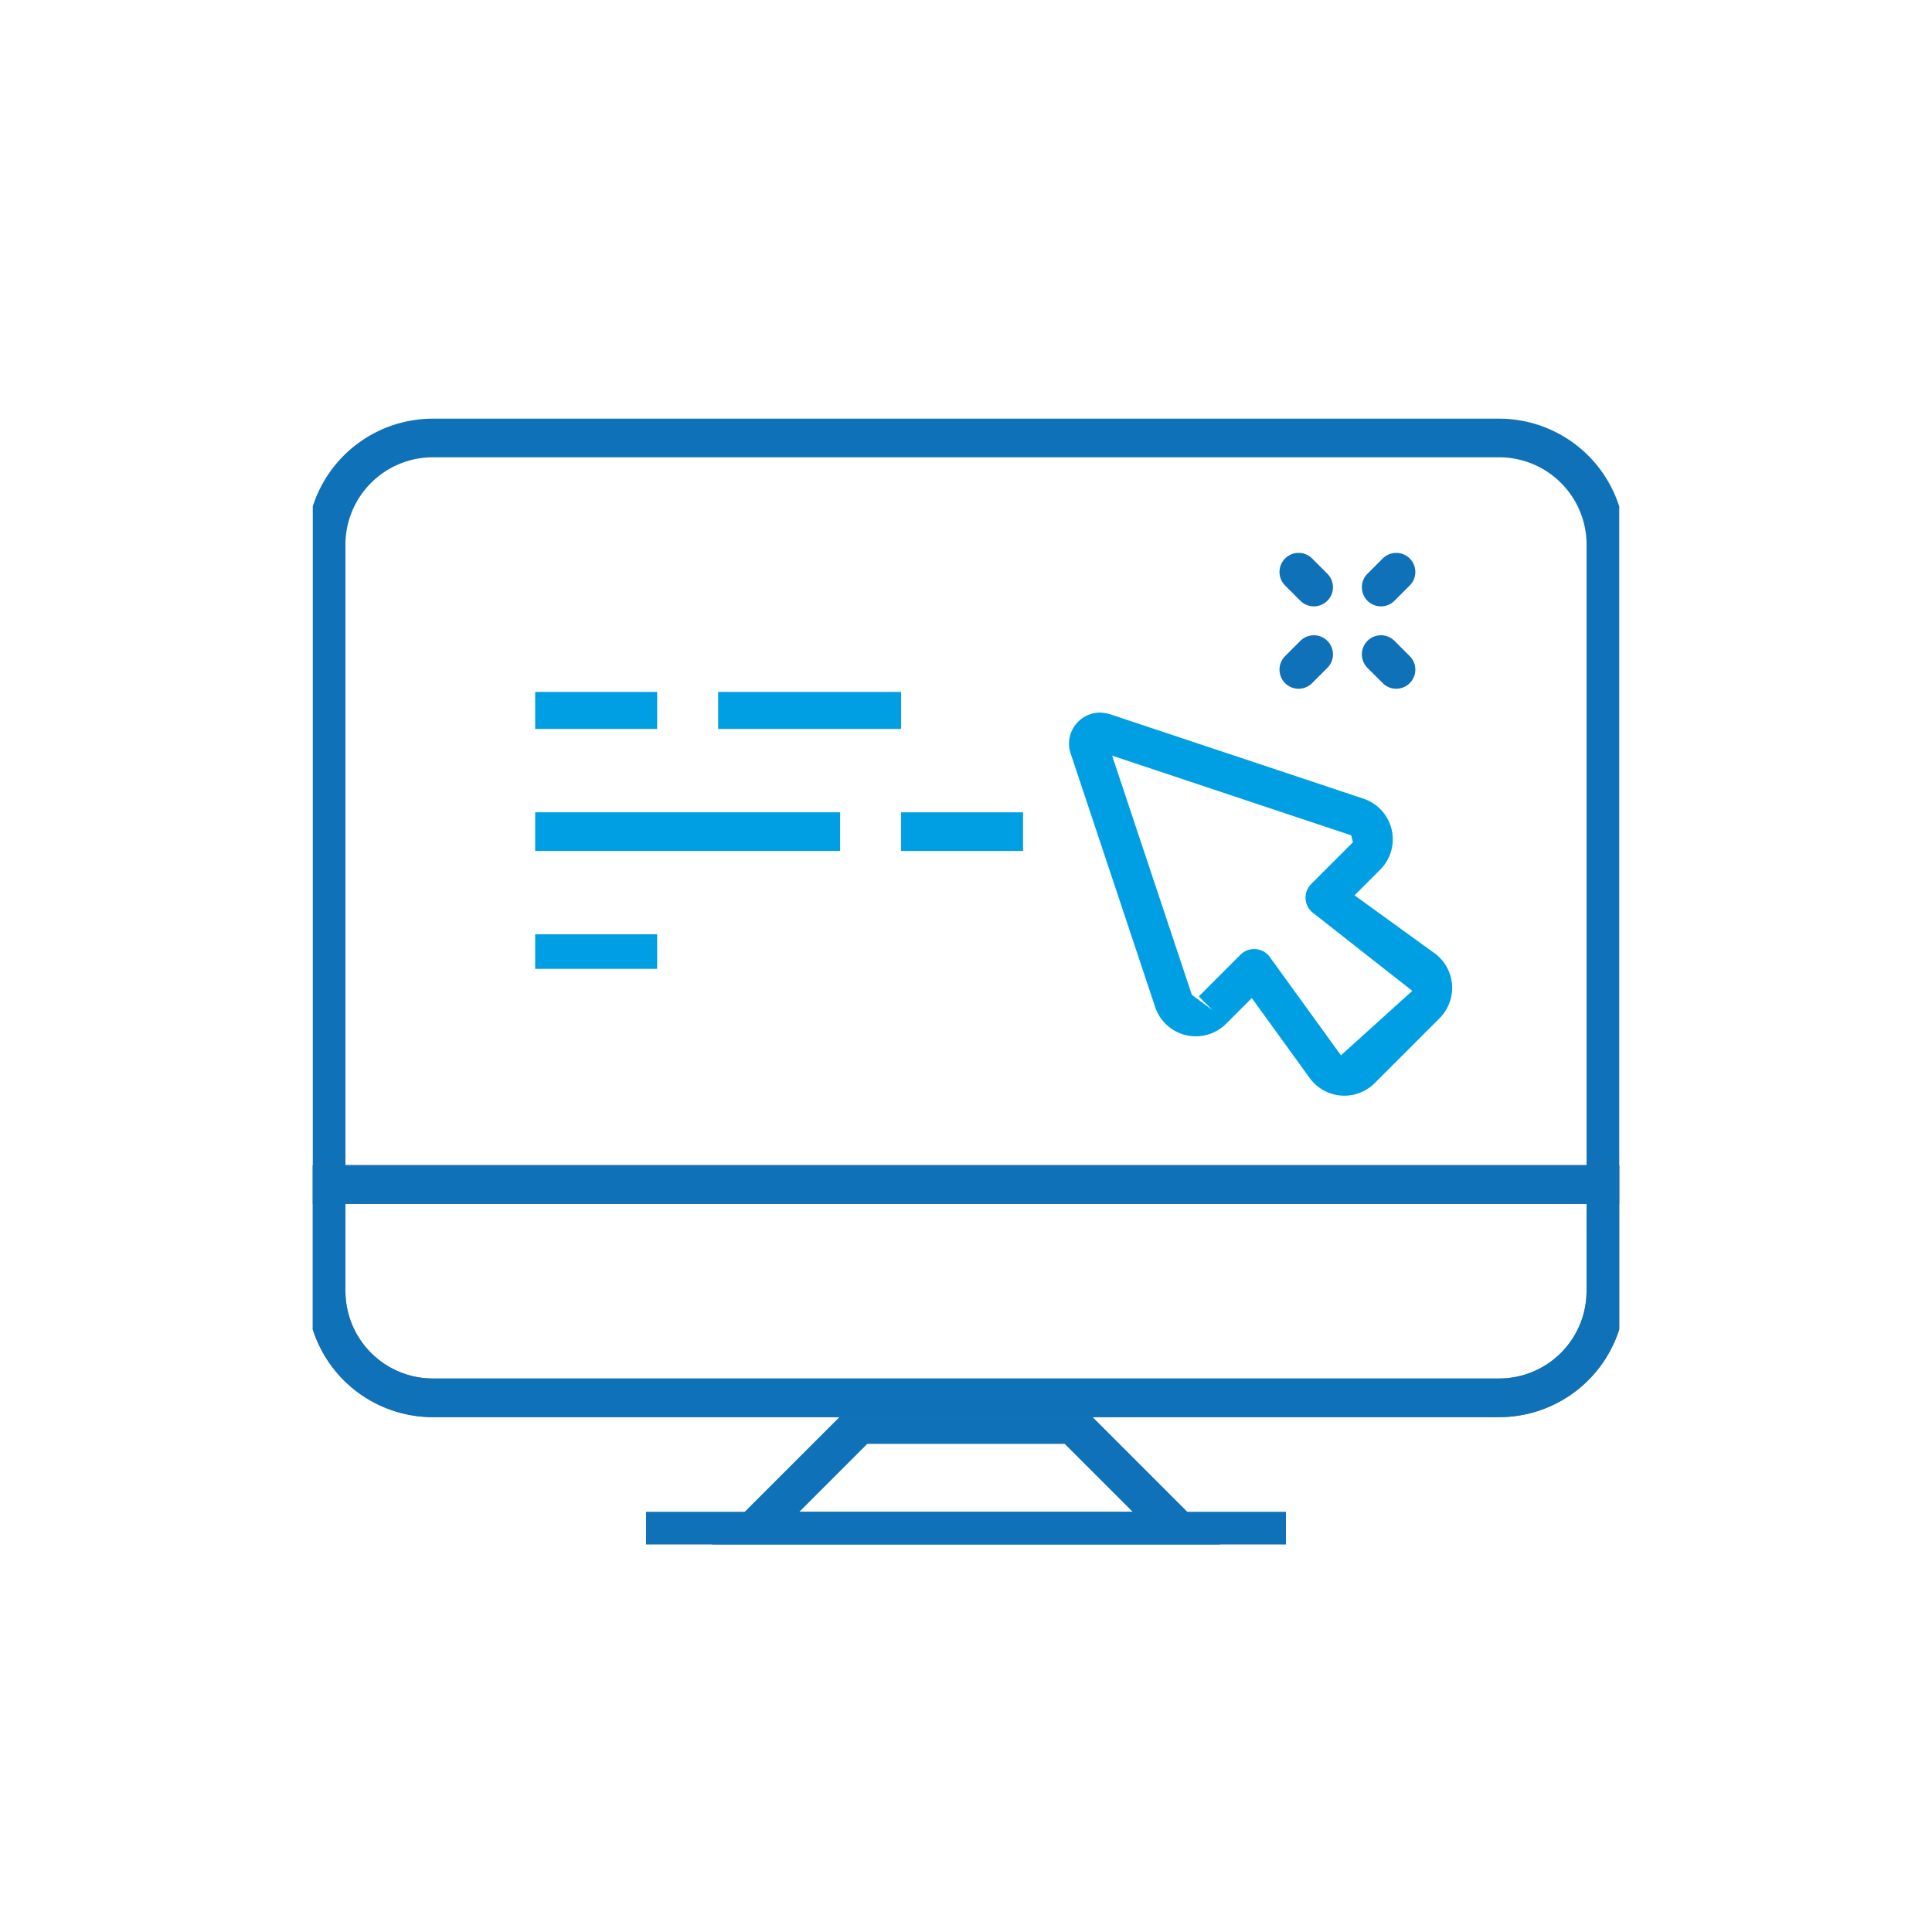<svg xmlns="http://www.w3.org/2000/svg" xmlns:xlink="http://www.w3.org/1999/xlink" width="300" height="300" viewBox="0 0 300 300">
  <defs>
    <clipPath id="clip-path">
      <rect id="Rechteck_6431" data-name="Rechteck 6431" width="202.864" height="192.091" fill="#0f71b8"/>
    </clipPath>
    <clipPath id="clip-path-2">
      <rect id="Rechteck_6432" data-name="Rechteck 6432" width="76" height="43" transform="translate(-0.239 -0.384)" fill="#009fe3"/>
    </clipPath>
  </defs>
  <g id="Gruppe_508" data-name="Gruppe 508" transform="translate(-605 -729)">
    <g id="Gruppe_435" data-name="Gruppe 435" transform="translate(993.862 -4659.267)">
      <g id="Gruppe_432" data-name="Gruppe 432" transform="translate(-340.293 5436)">
        <g id="Gruppe_431" data-name="Gruppe 431" transform="translate(0 0)" clip-path="url(#clip-path)">
          <path id="Pfad_510" data-name="Pfad 510" d="M31.818,38.9H67.424l22.56,22.56H9.257Zm33.121,6H34.3l-10.56,10.56H75.5Z" transform="translate(51.811 131.563)" fill="#0f71b8"/>
          <path id="Linie_22" data-name="Linie 22" d="M99.362,3H0V-3H99.362Z" transform="translate(51.751 190.021)" fill="#0f71b8"/>
          <path id="Pfad_511" data-name="Pfad 511" d="M17.06,1.9h165.6a19.582,19.582,0,0,1,19.56,19.56V123.82H-2.5V21.458A19.582,19.582,0,0,1,17.06,1.9ZM196.224,117.82V21.458A13.576,13.576,0,0,0,182.663,7.9H17.06A13.576,13.576,0,0,0,3.5,21.458V117.82Z" transform="translate(1.57 15.378)" fill="#0f71b8"/>
          <path id="Pfad_512" data-name="Pfad 512" d="M-2.5,29.9H202.224v19.56a19.582,19.582,0,0,1-19.56,19.56H17.06A19.582,19.582,0,0,1-2.5,49.458Zm198.724,6H3.5v13.56a13.576,13.576,0,0,0,13.56,13.56h165.6a13.576,13.576,0,0,0,13.56-13.56Z" transform="translate(1.57 103.3)" fill="#707070"/>
          <path id="Pfad_513" data-name="Pfad 513" d="M-2.5,29.9H202.224v19.56a19.582,19.582,0,0,1-19.56,19.56H17.06A19.582,19.582,0,0,1-2.5,49.458Zm198.724,6H3.5v13.56a13.576,13.576,0,0,0,13.56,13.56h165.6a13.576,13.576,0,0,0,13.56-13.56Z" transform="translate(1.57 103.3)" fill="#0f71b8"/>
          <path id="Pfad_515" data-name="Pfad 515" d="M31.533,21.112a7.816,7.816,0,0,1,1.536.251l39.364,13.12a6.653,6.653,0,0,1,2.6,11.016l-3.988,3.988,12.407,8.986a6.654,6.654,0,0,1,.8,10.095L74.168,78.653a6.649,6.649,0,0,1-10.092-.8L55.092,65.442,51.1,69.432a6.653,6.653,0,0,1-11.017-2.6L26.964,27.468a4.769,4.769,0,0,1,.659-4.344A4.838,4.838,0,0,1,31.533,21.112Zm37.4,53.221L80.015,64.324,64.677,52.282a3,3,0,0,1-.362-4.551l6.475-6.475s-.255-1.081-.256-1.081L33.4,27.8,45.78,64.934l3.2,2.377L46.86,65.19l6.475-6.479a3,3,0,0,1,4.552.361Z" transform="translate(90.719 41.803)" fill="#009fe3"/>
        </g>
      </g>
      <g id="Gruppe_434" data-name="Gruppe 434" transform="translate(-305.761 5496.091)">
        <g id="Gruppe_433" data-name="Gruppe 433" clip-path="url(#clip-path-2)">
          <path id="Linie_23" data-name="Linie 23" d="M47.351,3H0V-3H47.351Z" transform="translate(0 21.308)" fill="#009fe3"/>
          <path id="Linie_24" data-name="Linie 24" d="M18.94,3H0V-3H18.94Z" transform="translate(56.821 21.308)" fill="#009fe3"/>
          <path id="Linie_25" data-name="Linie 25" d="M18.94,3H0V-3H18.94Z" transform="translate(0 40.248)" fill="#009fe3"/>
          <path id="Linie_26" data-name="Linie 26" d="M28.41,3H0V-3H28.41Z" transform="translate(28.41 2.368)" fill="#009fe3"/>
          <path id="Linie_27" data-name="Linie 27" d="M18.94,3H0V-3H18.94Z" transform="translate(0 2.368)" fill="#009fe3"/>
        </g>
      </g>
    </g>
    <g id="Gruppe_473" data-name="Gruppe 473" transform="translate(-662.72 -1475.217)">
      <path id="Linie_22-2" data-name="Linie 22" d="M-30.178-27.212a2.956,2.956,0,0,1-2.1-.869l-2.371-2.371a2.966,2.966,0,0,1,0-4.194,2.966,2.966,0,0,1,4.194,0l2.371,2.371a2.966,2.966,0,0,1,0,4.194A2.957,2.957,0,0,1-30.178-27.212Z" transform="translate(1501.918 2325.584)" fill="#0f71b8"/>
      <path id="Linie_23-2" data-name="Linie 23" d="M-30.178-27.212a2.956,2.956,0,0,1-2.1-.869l-2.371-2.371a2.966,2.966,0,0,1,0-4.194,2.966,2.966,0,0,1,4.194,0l2.371,2.371a2.966,2.966,0,0,1,0,4.194A2.957,2.957,0,0,1-30.178-27.212Z" transform="translate(1514.709 2338.375)" fill="#0f71b8"/>
      <path id="Linie_24-2" data-name="Linie 24" d="M-32.549-27.212a2.956,2.956,0,0,1-2.1-.869,2.966,2.966,0,0,1,0-4.194l2.371-2.371a2.966,2.966,0,0,1,4.194,0,2.966,2.966,0,0,1,0,4.194l-2.371,2.371A2.956,2.956,0,0,1-32.549-27.212Z" transform="translate(1501.918 2338.375)" fill="#0f71b8"/>
      <path id="Linie_25-2" data-name="Linie 25" d="M-32.549-27.212a2.956,2.956,0,0,1-2.1-.869,2.966,2.966,0,0,1,0-4.194l2.371-2.371a2.966,2.966,0,0,1,4.194,0,2.966,2.966,0,0,1,0,4.194l-2.371,2.371A2.956,2.956,0,0,1-32.549-27.212Z" transform="translate(1514.709 2325.584)" fill="#0f71b8"/>
    </g>
    <rect id="Rechteck_6458" data-name="Rechteck 6458" width="300" height="300" transform="translate(605 729)" fill="none"/>
  </g>
</svg>
